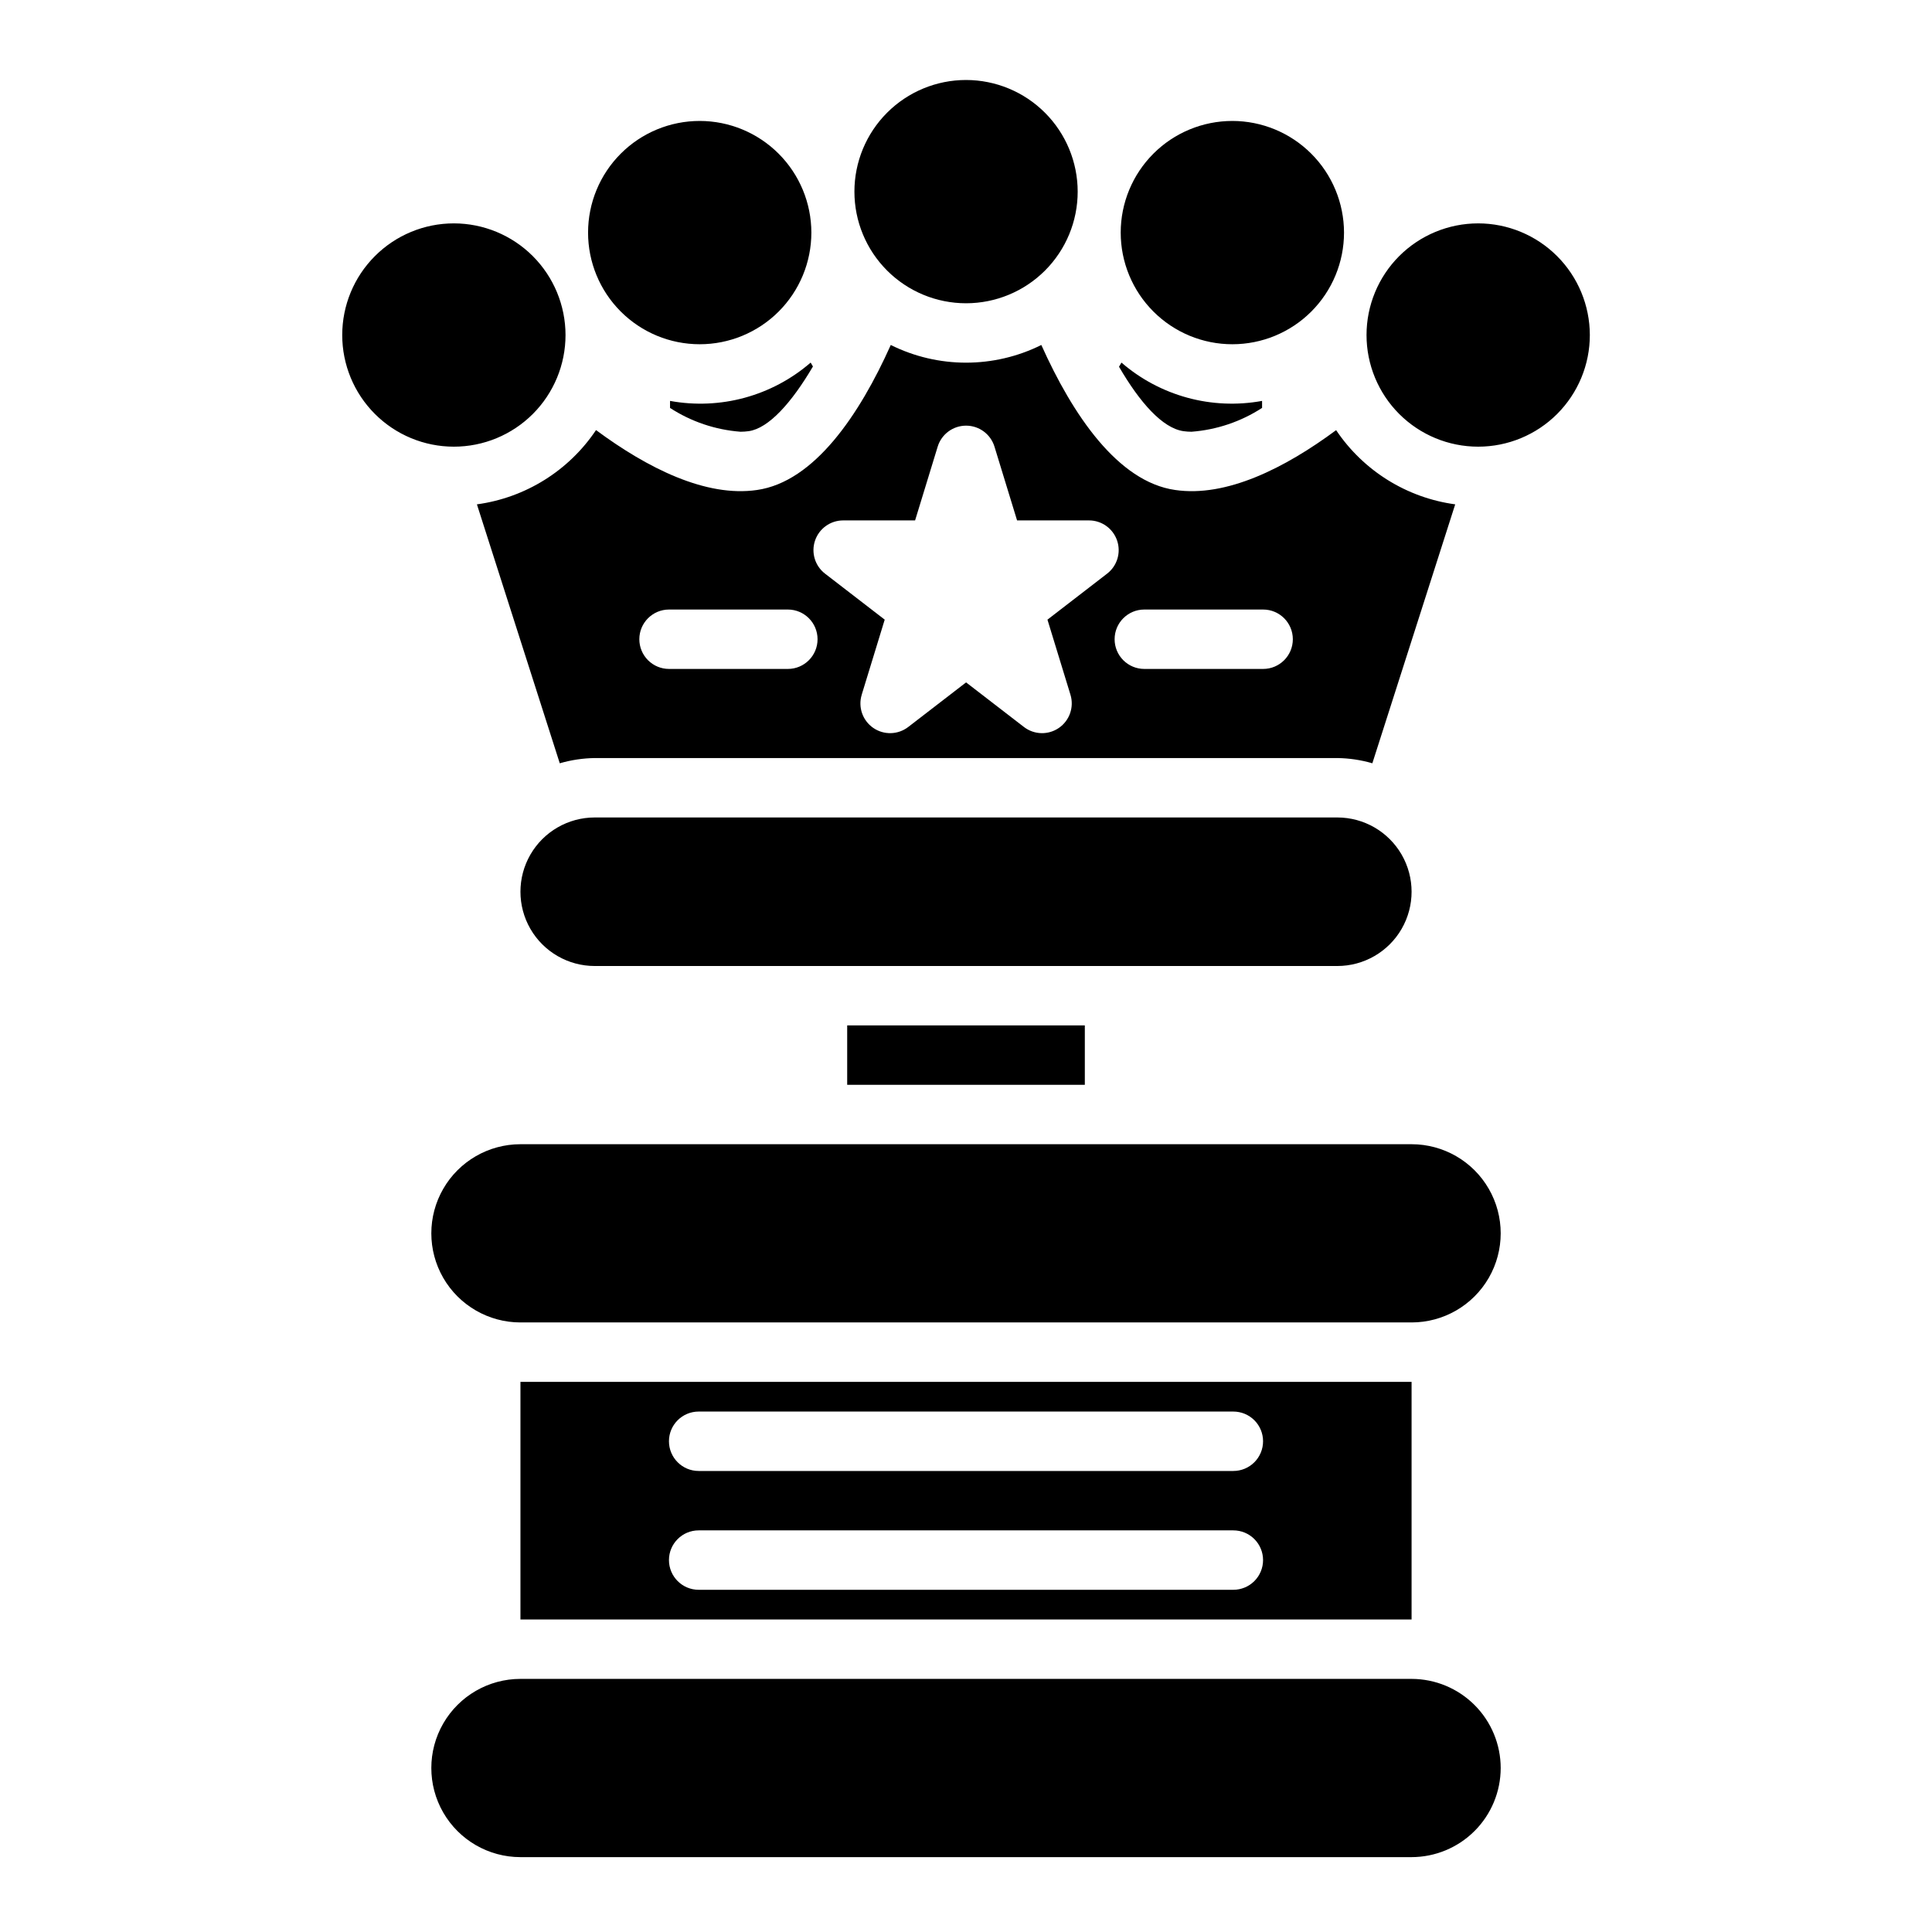 <?xml version="1.0" encoding="UTF-8"?>
<!-- The Best Svg Icon site in the world: iconSvg.co, Visit us! https://iconsvg.co -->
<svg fill="#000000" width="800px" height="800px" version="1.1" viewBox="144 144 512 512" xmlns="http://www.w3.org/2000/svg">
 <path d="m541.7 612.54c-0.008 6.262-2.496 12.266-6.926 16.691-4.426 4.426-10.43 6.918-16.691 6.926h-236.16c-8.438 0-16.234-4.504-20.453-11.809-4.219-7.309-4.219-16.309 0-23.617 4.219-7.305 12.016-11.809 20.453-11.809h236.16c6.262 0.008 12.266 2.5 16.691 6.926 4.43 4.426 6.918 10.43 6.926 16.691zm-23.617-165.31h-236.16c-8.438 0-16.234 4.5-20.453 11.809-4.219 7.305-4.219 16.309 0 23.617 4.219 7.305 12.016 11.805 20.453 11.805h236.16c8.438 0 16.234-4.5 20.453-11.805 4.219-7.309 4.219-16.312 0-23.617-4.219-7.309-12.016-11.809-20.453-11.809zm-149.57-31.488v15.742h62.977v-15.742zm149.57 94.465v62.977h-236.16v-62.977zm-39.359 47.23c0-2.086-0.828-4.09-2.305-5.566-1.477-1.477-3.481-2.305-5.566-2.305h-141.7c-4.348 0-7.871 3.523-7.871 7.871s3.523 7.875 7.871 7.875h141.7c2.086 0 4.09-0.832 5.566-2.309 1.477-1.477 2.305-3.477 2.305-5.566zm0-31.488c0-2.086-0.828-4.09-2.305-5.566-1.477-1.473-3.481-2.305-5.566-2.305h-141.7c-4.348 0-7.871 3.523-7.871 7.871 0 4.348 3.523 7.875 7.871 7.875h141.7c2.086 0 4.09-0.832 5.566-2.309 1.477-1.477 2.305-3.477 2.305-5.566zm19.68-165.31h-196.8c-7.031 0-13.527 3.754-17.043 9.84-3.516 6.09-3.516 13.594 0 19.684 3.516 6.086 10.012 9.84 17.043 9.84h196.8c7.031 0 13.527-3.754 17.043-9.84 3.516-6.09 3.516-13.594 0-19.684-3.516-6.086-10.012-9.84-17.043-9.84zm-234.12-157.44c-7.848-0.004-15.371 3.113-20.922 8.664-5.551 5.547-8.668 13.074-8.668 20.922-0.004 7.848 3.113 15.375 8.664 20.922 5.547 5.551 13.074 8.668 20.922 8.668 7.848 0.004 15.375-3.117 20.926-8.664 5.547-5.551 8.664-13.074 8.664-20.922-0.008-7.848-3.129-15.367-8.672-20.914-5.547-5.547-13.066-8.668-20.914-8.676zm271.45 0c-7.848 0-15.375 3.117-20.926 8.664-5.547 5.551-8.664 13.078-8.664 20.926 0 7.848 3.117 15.371 8.664 20.922 5.551 5.547 13.078 8.664 20.926 8.664s15.371-3.117 20.922-8.664c5.551-5.551 8.668-13.074 8.668-20.922-0.012-7.848-3.133-15.367-8.68-20.914-5.547-5.547-13.066-8.668-20.91-8.676zm-65.145-27.145c-7.848 0-15.375 3.117-20.922 8.664-5.551 5.551-8.668 13.078-8.668 20.926 0 7.848 3.117 15.371 8.668 20.922 5.547 5.547 13.074 8.668 20.922 8.664 7.848 0 15.375-3.117 20.922-8.664 5.551-5.551 8.668-13.078 8.668-20.926-0.012-7.844-3.133-15.363-8.68-20.91s-13.066-8.668-20.91-8.676zm-70.578-10.855c-7.848 0-15.371 3.117-20.922 8.668-5.547 5.551-8.664 13.074-8.66 20.922 0 7.848 3.117 15.371 8.668 20.918 5.547 5.547 13.074 8.664 20.922 8.664 7.844-0.004 15.371-3.121 20.918-8.668 5.547-5.551 8.664-13.078 8.66-20.922-0.008-7.844-3.129-15.363-8.676-20.91s-13.066-8.664-20.91-8.672zm-70.578 10.855c-7.848-0.004-15.375 3.113-20.922 8.664-5.551 5.547-8.668 13.074-8.668 20.922-0.004 7.848 3.113 15.375 8.664 20.926 5.547 5.547 13.074 8.664 20.922 8.664 7.848 0.004 15.375-3.117 20.926-8.664 5.547-5.551 8.664-13.078 8.664-20.926-0.008-7.844-3.129-15.363-8.676-20.91-5.543-5.547-13.066-8.668-20.91-8.676zm10.82 82.363c0.73-0.004 1.457-0.055 2.18-0.156 5.273-0.758 11.336-7.496 17.004-17.137l-0.609-1.035v0.004c-10.238 8.859-23.941 12.594-37.262 10.152v1.863c5.602 3.637 12.027 5.805 18.688 6.309zm117.39-0.145 0.004-0.004c0.699 0.098 1.406 0.148 2.113 0.148 6.664-0.504 13.098-2.676 18.703-6.316v-1.859 0.004c-13.32 2.438-27.027-1.297-37.266-10.156l-0.648 1.102c5.5 9.453 11.504 16.277 17.098 17.078zm-165.3 88.008-21.957-68.621c12.855-1.746 24.344-8.91 31.566-19.684 13.602 10.078 29.117 17.863 42.656 15.879 15.184-2.172 27.164-19.922 35.453-38.43h0.004c12.562 6.25 27.332 6.25 39.898 0 8.293 18.508 20.27 36.254 35.457 38.426 13.555 2.004 29.066-5.781 42.668-15.855h-0.004c7.227 10.762 18.711 17.922 31.559 19.664l-21.957 68.617c-3.012-0.875-6.129-1.34-9.27-1.383h-196.8c-3.137 0.043-6.258 0.512-9.273 1.387zm147.04-32.875c0 2.086 0.828 4.09 2.305 5.566 1.477 1.477 3.481 2.305 5.566 2.305h31.488c4.348 0 7.871-3.523 7.871-7.871s-3.523-7.871-7.871-7.871h-31.488c-4.348 0-7.871 3.523-7.871 7.871zm-76.742-17.383 15.816 12.191-6.098 19.902 0.004 0.004c-1.004 3.273 0.227 6.824 3.043 8.773 2.816 1.953 6.57 1.855 9.285-0.234l15.332-11.816 15.328 11.816c2.715 2.09 6.469 2.188 9.285 0.234 2.816-1.949 4.047-5.5 3.047-8.773l-6.098-19.902 15.812-12.195c2.668-2.055 3.731-5.582 2.644-8.77-1.086-3.188-4.078-5.336-7.445-5.336h-19.062l-5.988-19.551c-1.012-3.305-4.066-5.562-7.523-5.562-3.461 0-6.516 2.258-7.527 5.562l-5.988 19.551h-19.059c-3.367 0-6.367 2.144-7.453 5.332-1.086 3.191-0.023 6.719 2.644 8.773zm-49.211 17.383c0 2.086 0.828 4.09 2.305 5.566 1.477 1.477 3.481 2.305 5.566 2.305h31.488c4.348 0 7.871-3.523 7.871-7.871s-3.523-7.871-7.871-7.871h-31.488c-4.348 0-7.871 3.523-7.871 7.871z"/>
</svg>